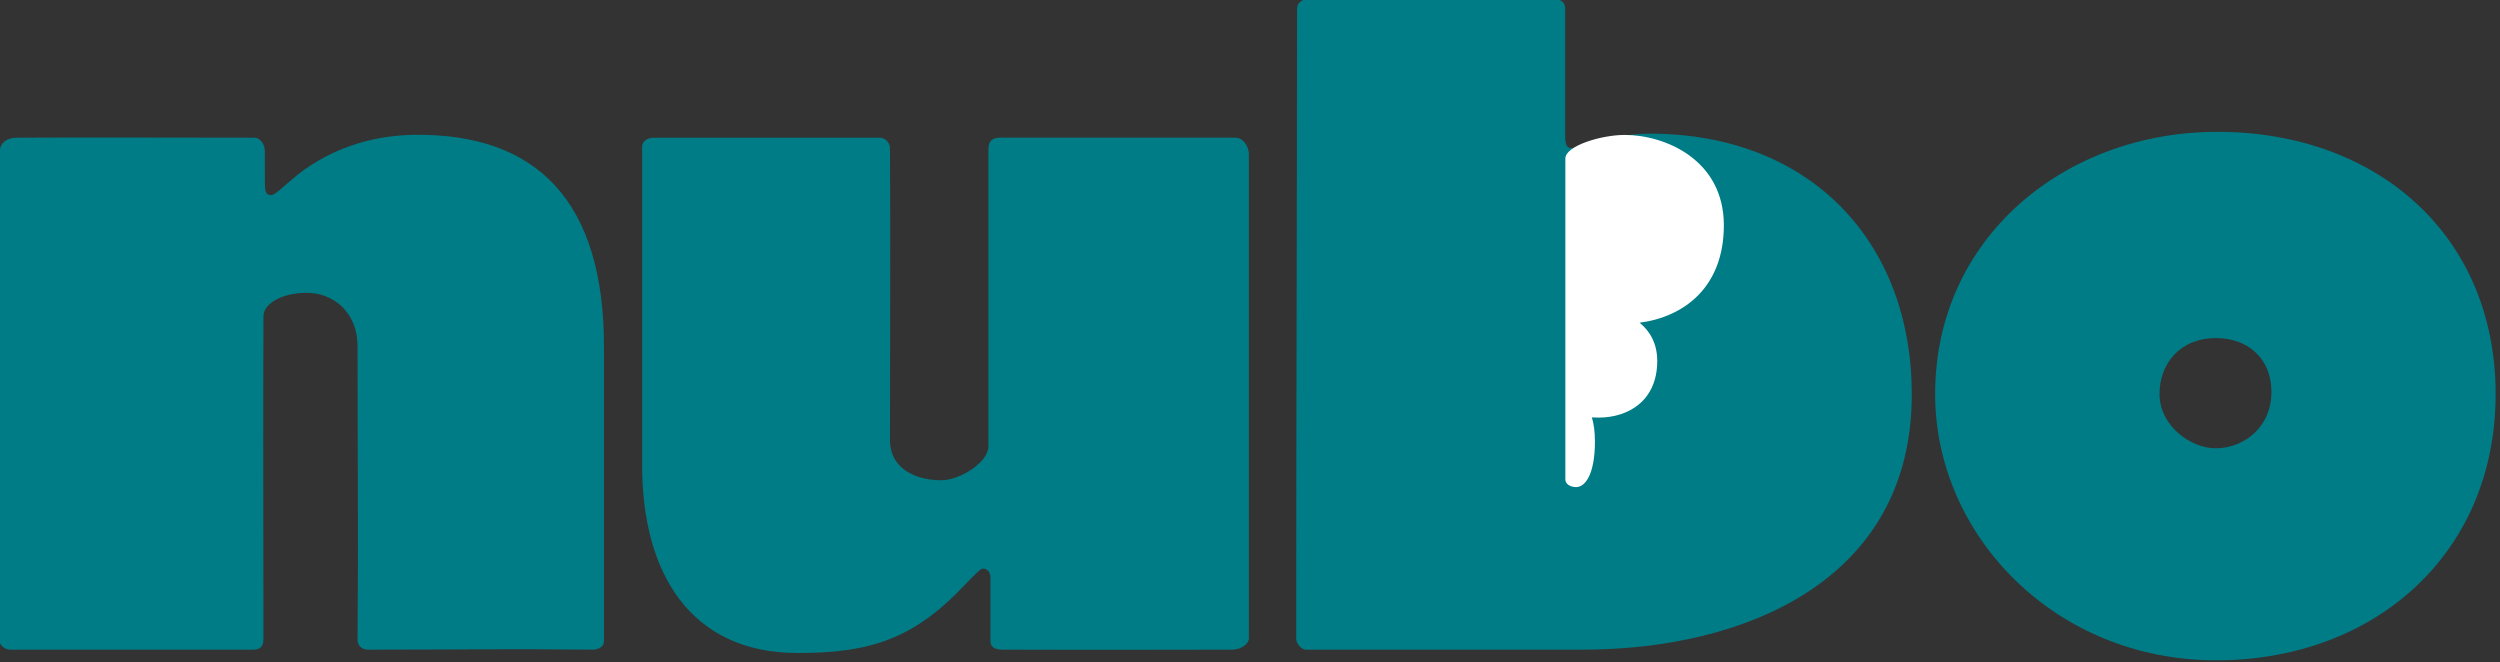 <?xml version="1.0" encoding="UTF-8" standalone="no"?>
<!-- Created with Inkscape (http://www.inkscape.org/) -->

<svg
   xmlns:dc="http://purl.org/dc/elements/1.1/"
   xmlns:cc="http://creativecommons.org/ns#"
   xmlns:rdf="http://www.w3.org/1999/02/22-rdf-syntax-ns#"
   xmlns:svg="http://www.w3.org/2000/svg"
   xmlns="http://www.w3.org/2000/svg"
   xmlns:sodipodi="http://sodipodi.sourceforge.net/DTD/sodipodi-0.dtd"
   xmlns:inkscape="http://www.inkscape.org/namespaces/inkscape"
   width="200"
   height="53"
   viewBox="0 0 52.917 14.023"
   version="1.1"
   id="svg4673"
   inkscape:version="0.92.1 r15371"
   sodipodi:docname="logo_nubo.svg">
  <rect x="0" y="0" width="52.917" height="14.023" fill="#333333" stroke="none"/>
  <defs
     id="defs4667" />
  <sodipodi:namedview
     id="base"
     pagecolor="#ffffff"
     bordercolor="#666666"
     borderopacity="1.0"
     inkscape:pageopacity="0.0"
     inkscape:pageshadow="2"
     inkscape:zoom="6.6"
     inkscape:cx="100"
     inkscape:cy="27.5"
     inkscape:document-units="px"
     inkscape:current-layer="layer1"
     showgrid="false"
     units="px"
     inkscape:window-width="1900"
     inkscape:window-height="1061"
     inkscape:window-x="0"
     inkscape:window-y="0"
     inkscape:window-maximized="1" />
  <g
     inkscape:label="Layer 1"
     inkscape:groupmode="layer"
     id="layer1"
     transform="translate(0,-282.977)">
    <g
       transform="matrix(0.11,0,0,0.11,-9.879,271.817)"
       id="g4649">
      <g
         style="fill:#007c87;fill-opacity:1"
         id="g4643">
        <path
           inkscape:connector-curvature="0"
           id="path4635"
           style="fill:#007c87;fill-opacity:1;fill-rule:nonzero;stroke:none"
           d="m 243.184,227.109 c -20.532,-0.058 -29.809,-15.437 -29.809,-36.043 0,-22.136 0,-39.687 0,-61.386 0,-1.098 1.109,-1.723 2.176,-1.727 11.91,-0.015 42.98,0 43.519,0 1.188,0 1.989,1.078 1.993,1.992 0.125,17.828 0,38.598 0,56.153 0,6.117 5.89,7.871 10.136,7.761 3.348,-0.086 8.809,-3.421 8.809,-6.519 0,-22.16 0,-40.309 0,-57.156 0,-1.778 0.972,-2.231 2.219,-2.231 h 45.234 c 1.727,0 2.664,1.805 2.664,3.246 0,32.289 0,63.348 0,93.098 0,1.148 -1.629,2.144 -3.09,2.168 -0.683,0.008 -32.433,0.066 -44.262,0 -1.199,-0.008 -2.375,-0.262 -2.375,-1.652 v -12.208 c 0,-1.503 -1.132,-1.914 -1.753,-1.656 -0.223,0.094 -1.579,1.352 -2.969,2.836 -9.836,10.5 -18.219,13.367 -32.492,13.324 z" />
        <path
           inkscape:connector-curvature="0"
           id="path4637"
           style="fill:#007c87;fill-opacity:1;fill-rule:nonzero;stroke:none"
           d="m 526.887,177.293 c 0.179,-6.965 -4.68,-10.785 -10.629,-10.785 -7.008,0 -10.903,4.937 -10.903,10.785 0,6.141 6.063,10.48 10.903,10.426 5.488,-0.067 10.469,-4.149 10.629,-10.426 z m -10.629,51.223 c -31.07,0 -54.078,-24.114 -54.078,-51.223 0,-30.148 25,-50.367 54.078,-50.469 30.781,-0.105 53.773,19.781 53.773,50.469 0,30.758 -23.332,51.223 -53.773,51.223 z" />
        <path
           inkscape:connector-curvature="0"
           id="path4639"
           style="fill:#007c87;fill-opacity:1;fill-rule:nonzero;stroke:none"
           d="m 91.73,226.465 c -0.851,-0.004 -2.05,-0.727 -2.05,-1.906 0,-34.946 0.035,-62.184 0.105,-94.051 0.004,-1.445 1.285,-2.555 3.176,-2.555 15.125,-0.09 25.457,0 45.844,0 1.008,0 1.953,1.223 1.953,2.488 0,2.688 0.023,3.793 0.023,6.332 0,1.125 0.078,1.981 0.828,2.184 0.704,0.188 1.043,-0.051 4.094,-2.727 6.86,-6.011 15.383,-8.726 23.828,-8.832 23.586,-0.289 36.496,12.778 36.496,40.727 v 56.68 c 0,1.468 -1.582,1.566 -1.922,1.66 -15.691,-0.176 -27.179,0 -43.48,0 -1.273,0 -2.016,-0.891 -2.016,-1.844 0.176,-19.855 -0.004,-36.496 0,-56.668 0,-6.148 -4.464,-10.289 -10.07,-10.156 -4.68,0.109 -8.035,2.144 -8.035,4.523 -0.09,18.961 0,42.289 0,62.129 0,1.496 -0.734,2.016 -2.016,2.016 z" />
        <path
           inkscape:connector-curvature="0"
           id="path4641"
           style="fill:#007c87;fill-opacity:1;fill-rule:nonzero;stroke:none"
           d="m 341.051,226.465 c -0.703,0 -1.817,-1.067 -1.817,-2.113 0,-47.368 0.161,-82.317 0.161,-121.164 0,-1.059 0.785,-1.809 1.761,-1.809 h 48.207 c 0.903,0 1.629,0.605 1.629,1.746 v 24.473 c 0,3.183 1.051,2.554 4.891,1.457 4.262,-1.215 7.926,-1.883 11.336,-1.883 31.051,0 50.465,20.922 50.465,50.191 0,36.184 -32.743,49.102 -63.305,49.102 z" />
      </g>
      <g
         style="fill:#ffffff;fill-opacity:1"
         id="g4647">
        <path
           inkscape:connector-curvature="0"
           id="path4645"
           transform="matrix(0.75,0,0,0.75,0,-1.2282984e-5)"
           d="m 536.557,169.891 c -5.948,0.005 -15.193,2.782 -15.193,6.053 v 1.609 11.975 24.635 3.873 12.486 8.885 0.594 11.381 6.916 c 0,1.161 1.263,1.949 2.752,1.949 2.416,0 4.838,-3.418 4.838,-11.715 0,-2.56 -0.308,-4.588 -0.785,-6.168 0.569,0.032 1.155,0.049 1.754,0.049 7.5,0 15.016,-4.234 15.016,-14.537 0,-4.495 -1.9,-7.675 -4.527,-9.805 11.365,-1.49 21.617,-9.067 21.617,-25.008 0,-16.839 -15.111,-23.183 -25.471,-23.172 z"
           style="fill:#ffffff;fill-opacity:1;fill-rule:nonzero;stroke:none;stroke-width:1.333" />
      </g>
    </g>
  </g>
</svg>
